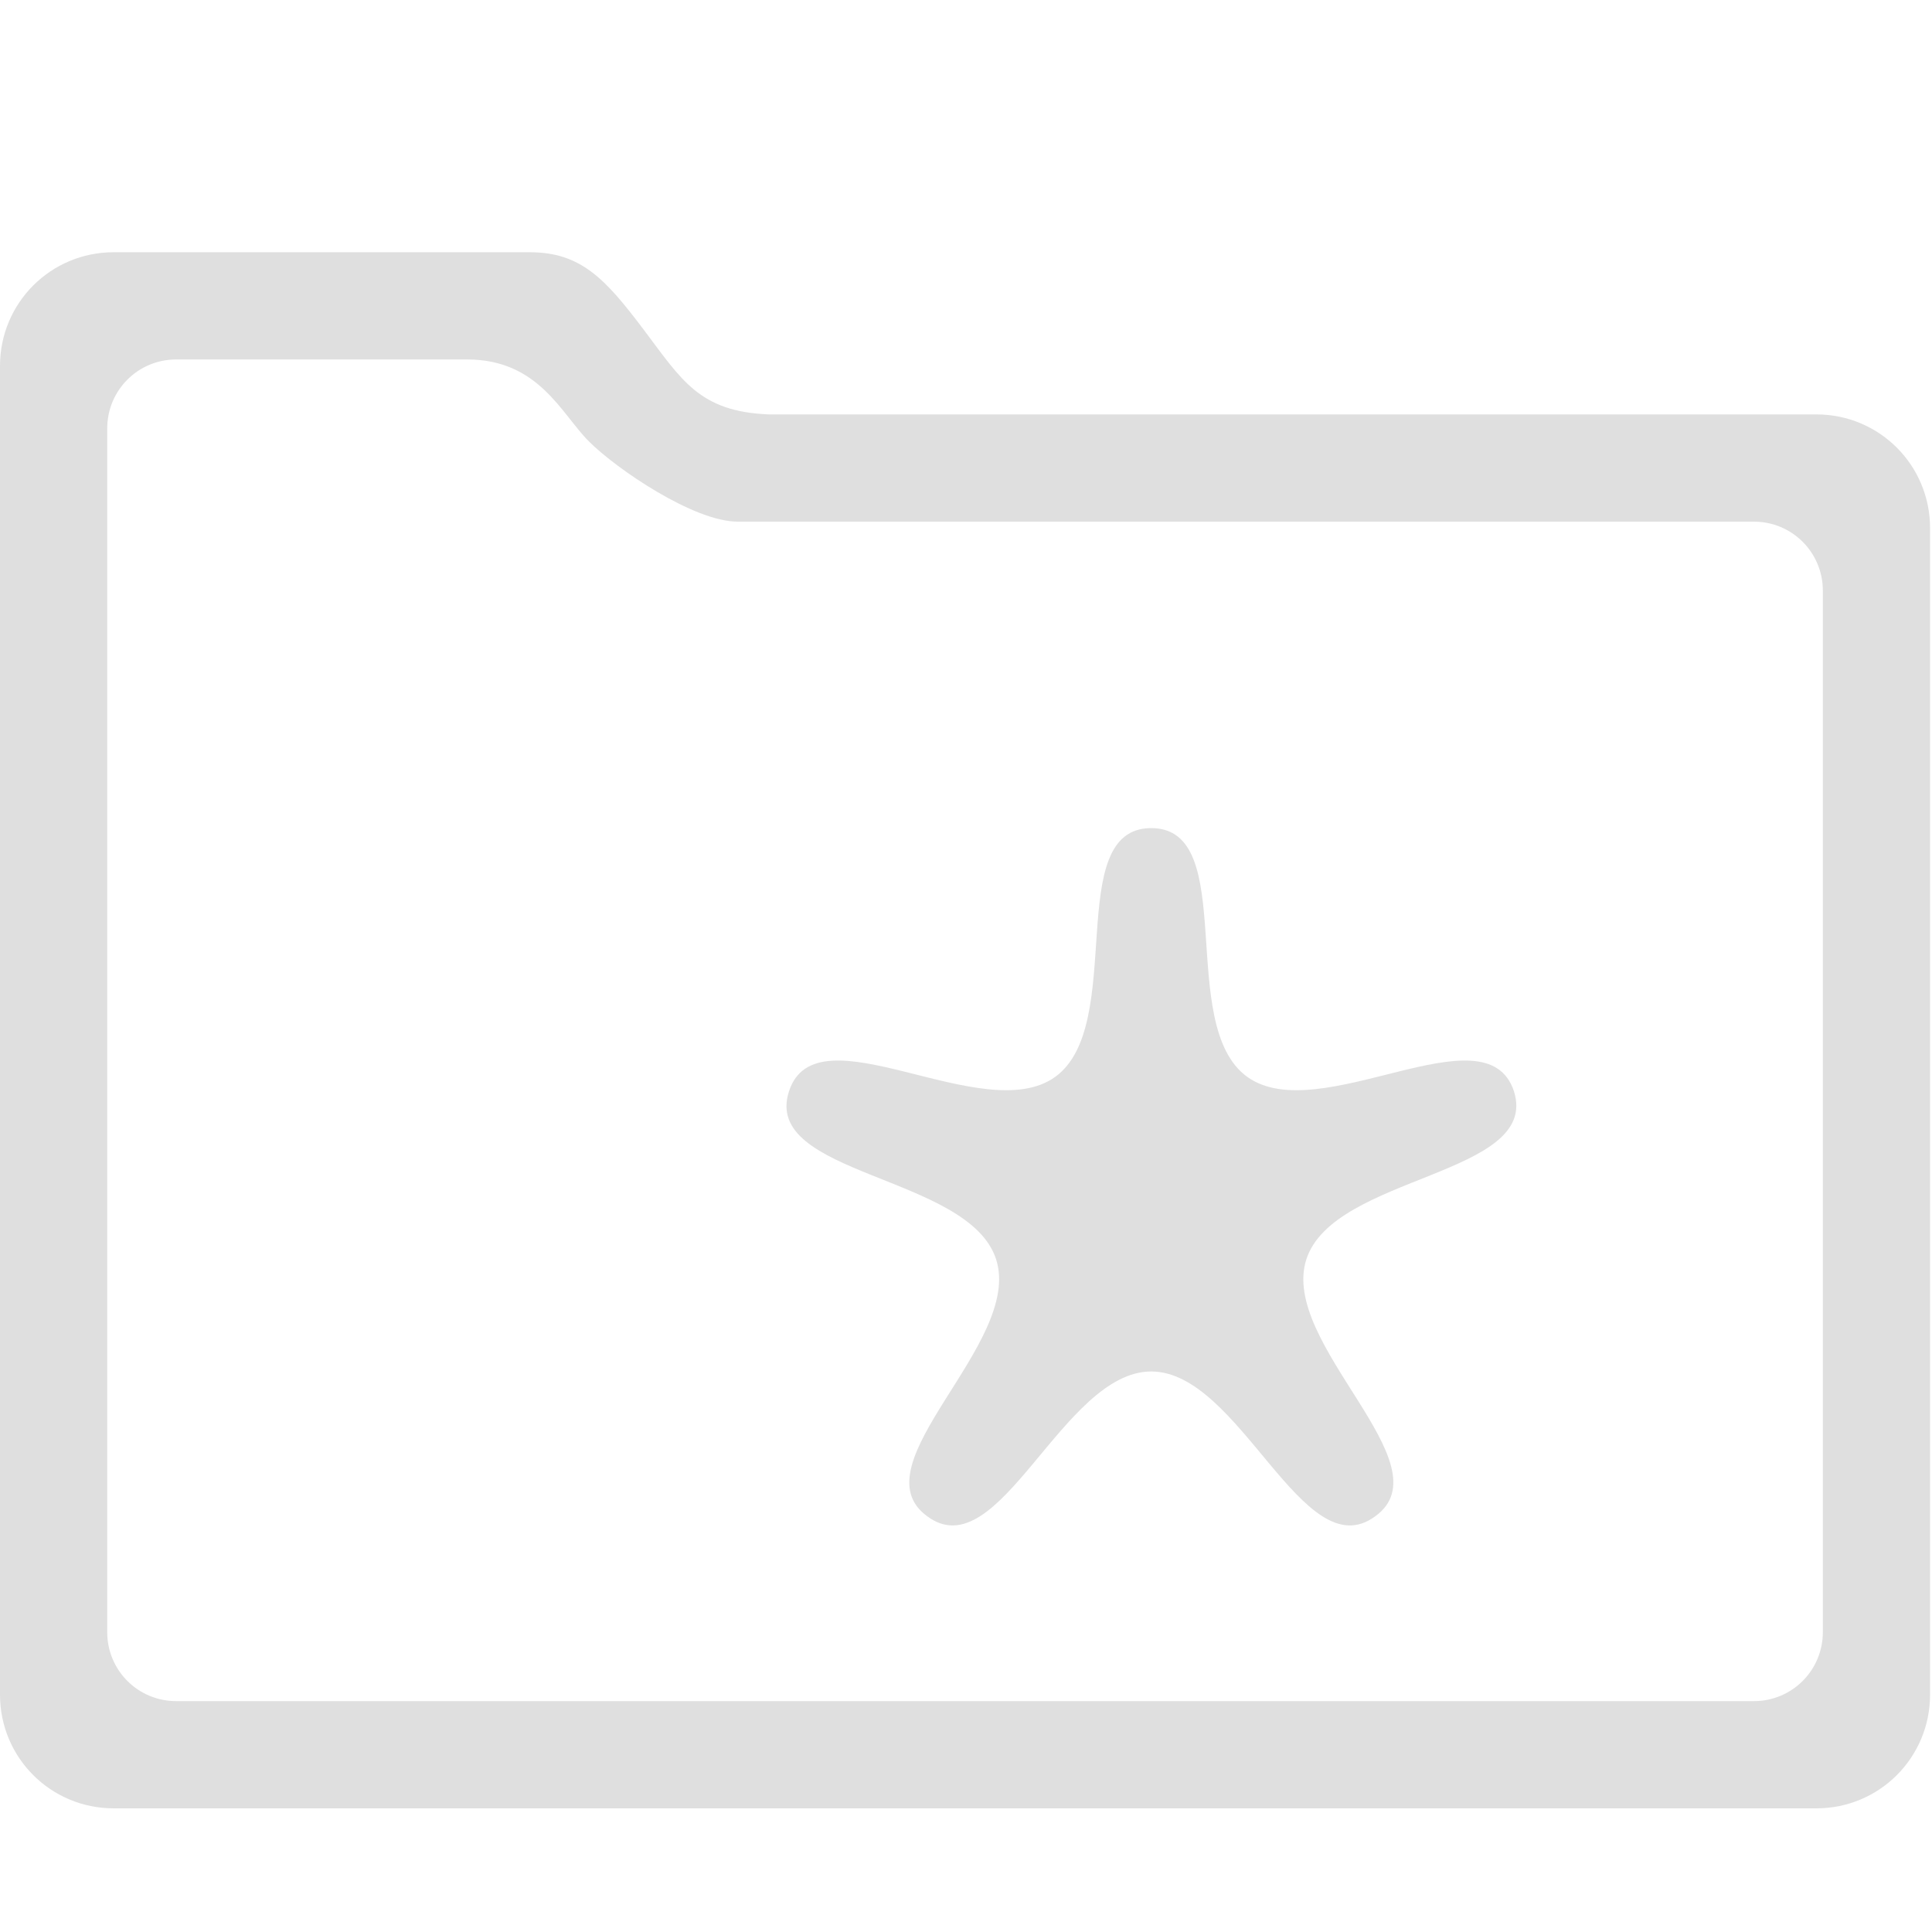 <svg style="clip-rule:evenodd;fill-rule:evenodd;stroke-linejoin:round;stroke-miterlimit:2" viewBox="0 0 16 16" xmlns="http://www.w3.org/2000/svg">
 <g transform="translate(-1.092 -1.072)">
  <path d="m10.626 7.93c0.736 0 0.199 1.63 0.795 2.06 0.599 0.43 1.979-0.58 2.209 0.12 0.22 0.7-1.49 0.69-1.719 1.39-0.228 0.7 1.169 1.7 0.569 2.13-0.597 0.44-1.118-1.2-1.854-1.2-0.737 0-1.258 1.64-1.854 1.2-0.596-0.43 0.796-1.43 0.569-2.13-0.228-0.7-1.943-0.69-1.715-1.39 0.227-0.7 1.609 0.31 2.205-0.12 0.595-0.43 0.059-2.06 0.795-2.06z" fill="#dfdfdf"/>
 </g>
 <g transform="matrix(.444 0 0 .444 9.99201e-16 1.212)">
  <path d="m9.879 1.975c0.954 0 1.41 0.494 2.121 1.436 0.712 0.942 1.037 1.538 2.342 1.589h19.537c1.175 0 2.121 0.946 2.121 2.121v21.758c0 1.175-0.946 2.121-2.121 2.121h-31.758c-1.175 0-2.121-0.946-2.121-2.121v-24.783c0-1.175 0.946-2.121 2.121-2.121h7.758zm-6.592 2c-0.713 0-1.287 0.574-1.287 1.287v22.451c0 0.713 0.574 1.287 1.287 1.287h29.426c0.713 0 1.287-0.574 1.287-1.287v-19.426c0-0.713-0.574-1.287-1.287-1.287h-18.957c-0.813 0-2.257-0.981-2.771-1.496-0.515-0.514-0.937-1.529-2.272-1.529h-5.426z" fill="#dfdfdf"/>
 </g>
</svg>
